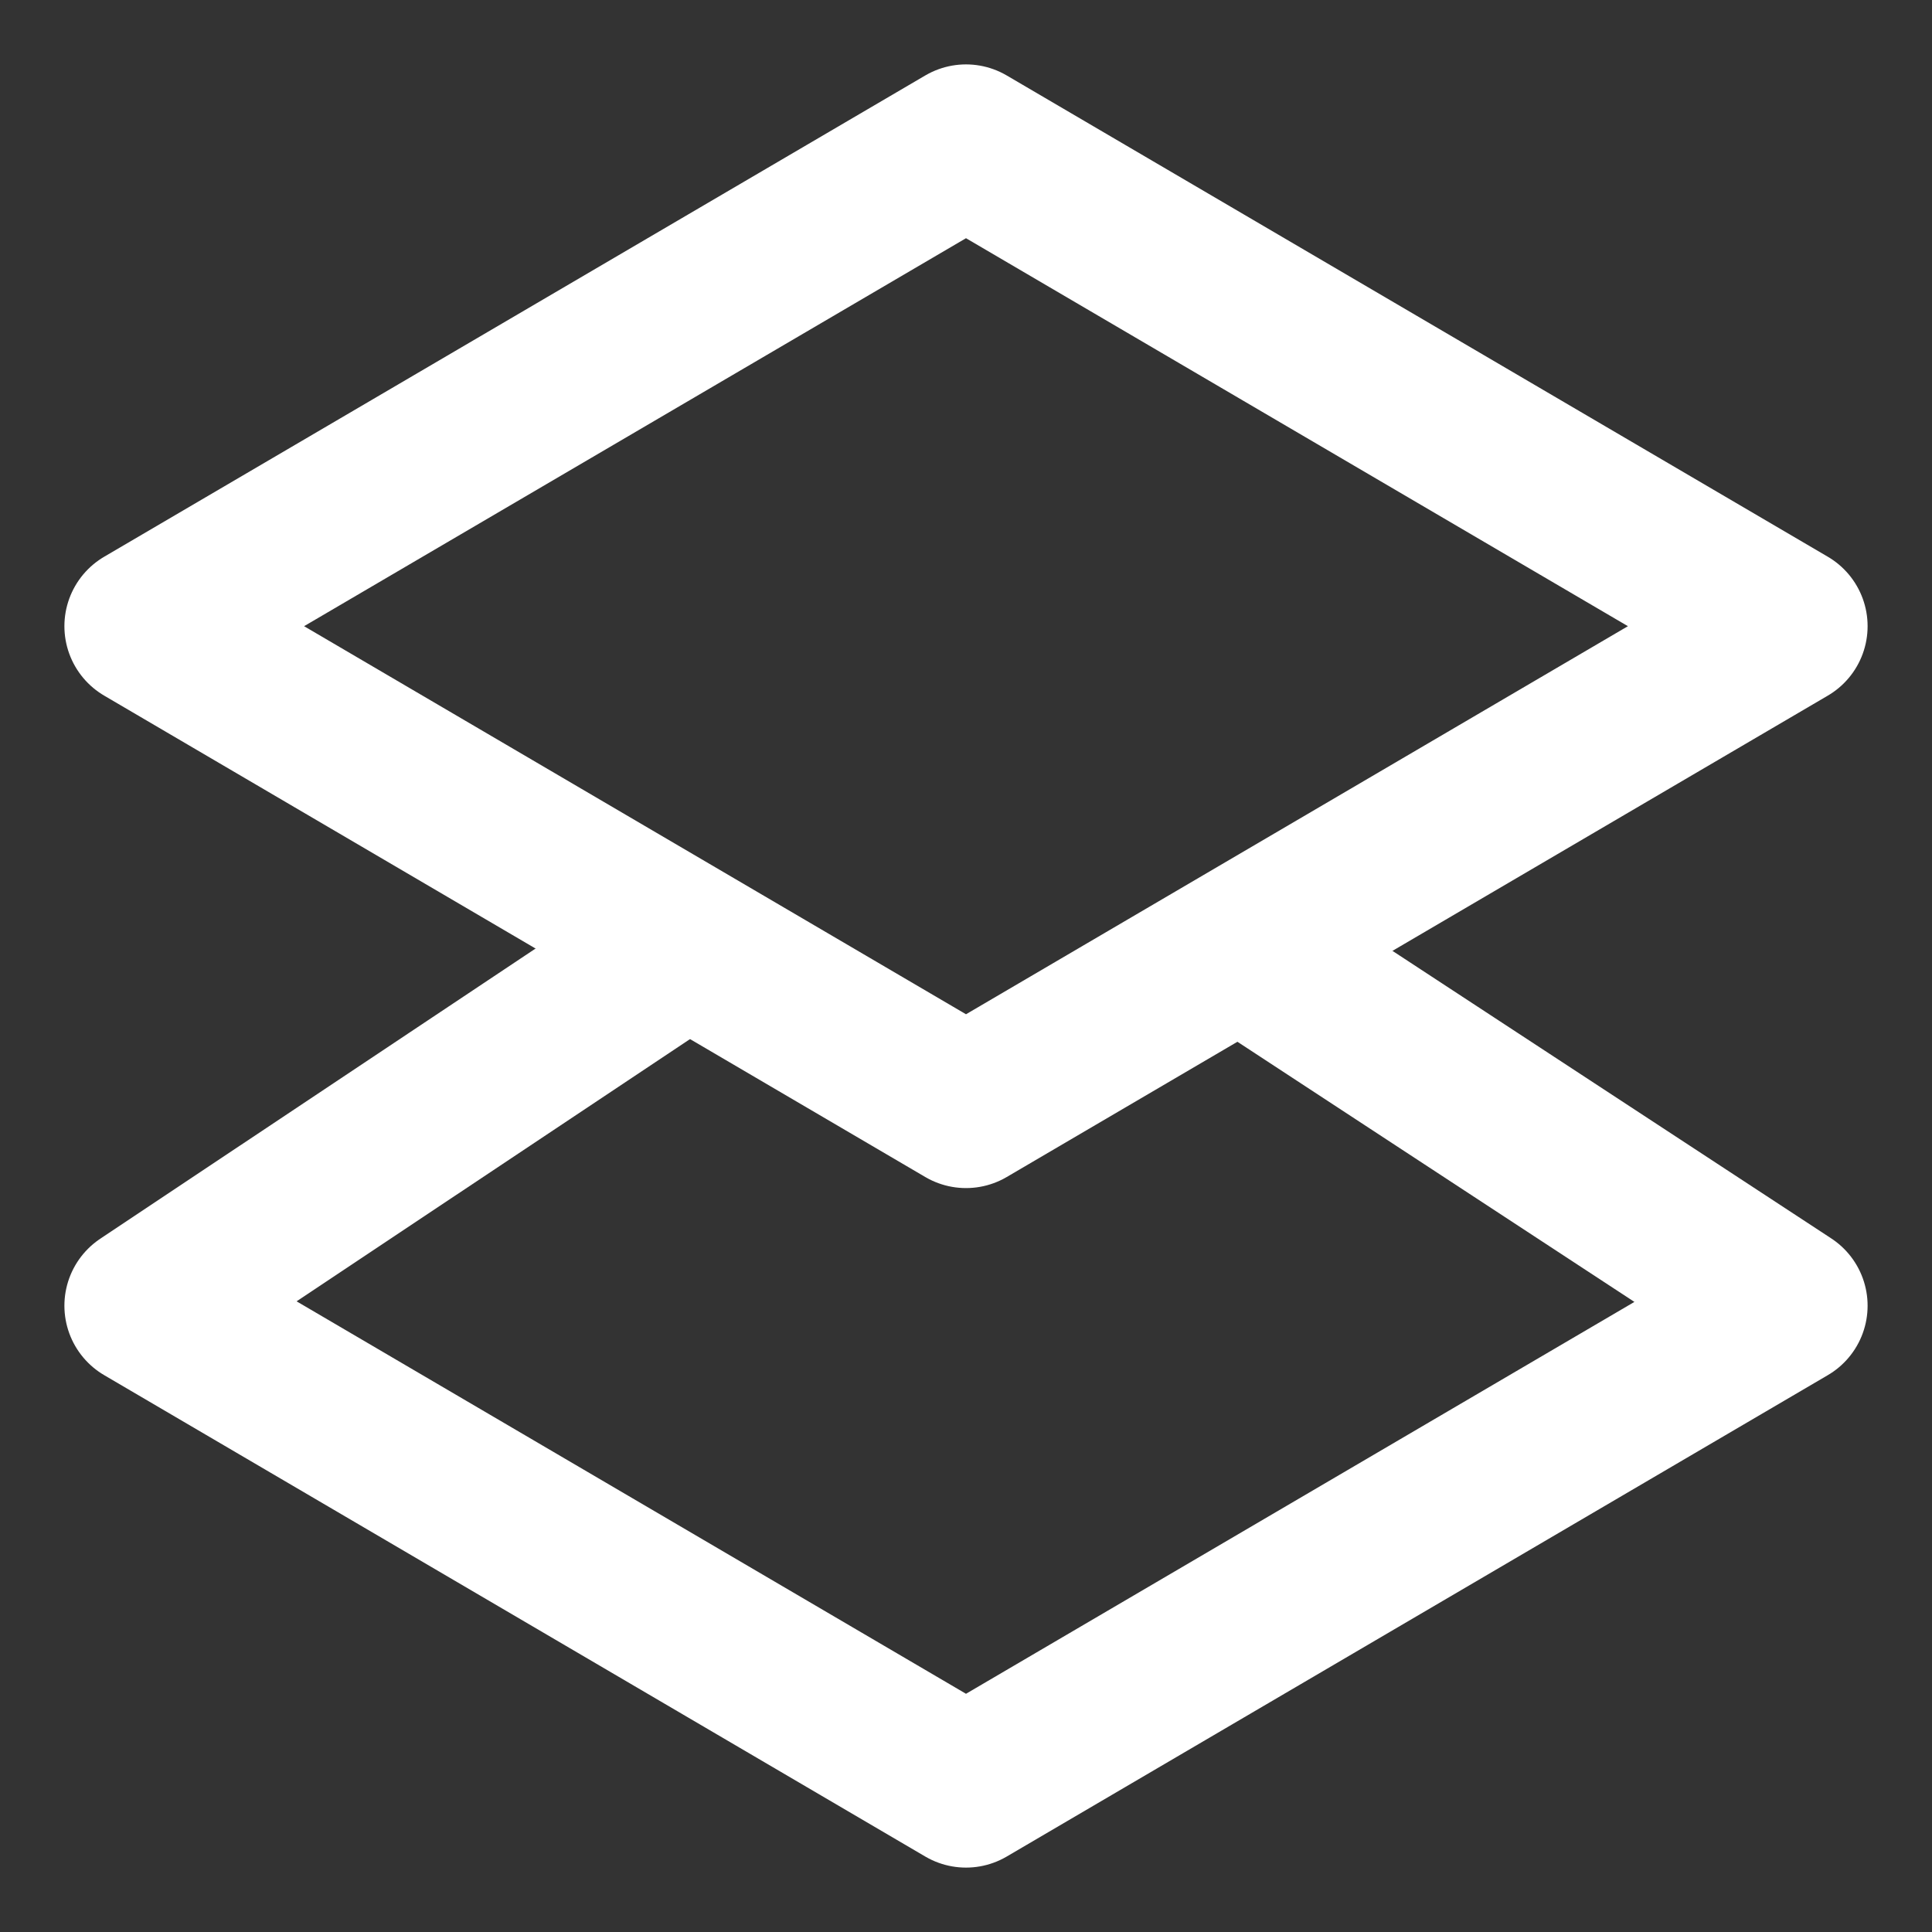 <svg width="18" height="18" viewBox="0 0 18 18" fill="none" xmlns="http://www.w3.org/2000/svg">
<rect x="0" y="0" width="18" height="18" fill="#333333" stroke="none"/>
<g clip-path="url(#clip0_3_1427)">
<path d="M9 1.35L16.65 5.834L9 10.319L1.35 5.834L9 1.35Z" stroke="white" stroke-width="1.5" stroke-linecap="round" stroke-linejoin="round"/>
<path d="M6.098 9L1.35 12.165L9 16.65L16.65 12.165L11.82 9" stroke="white" stroke-width="1.5" stroke-linecap="round" stroke-linejoin="round"/>
</g>
<defs>
<clipPath id="clip0_3_1427">
<rect width="18" height="18" fill="white"/>
</clipPath>
</defs>
</svg>
